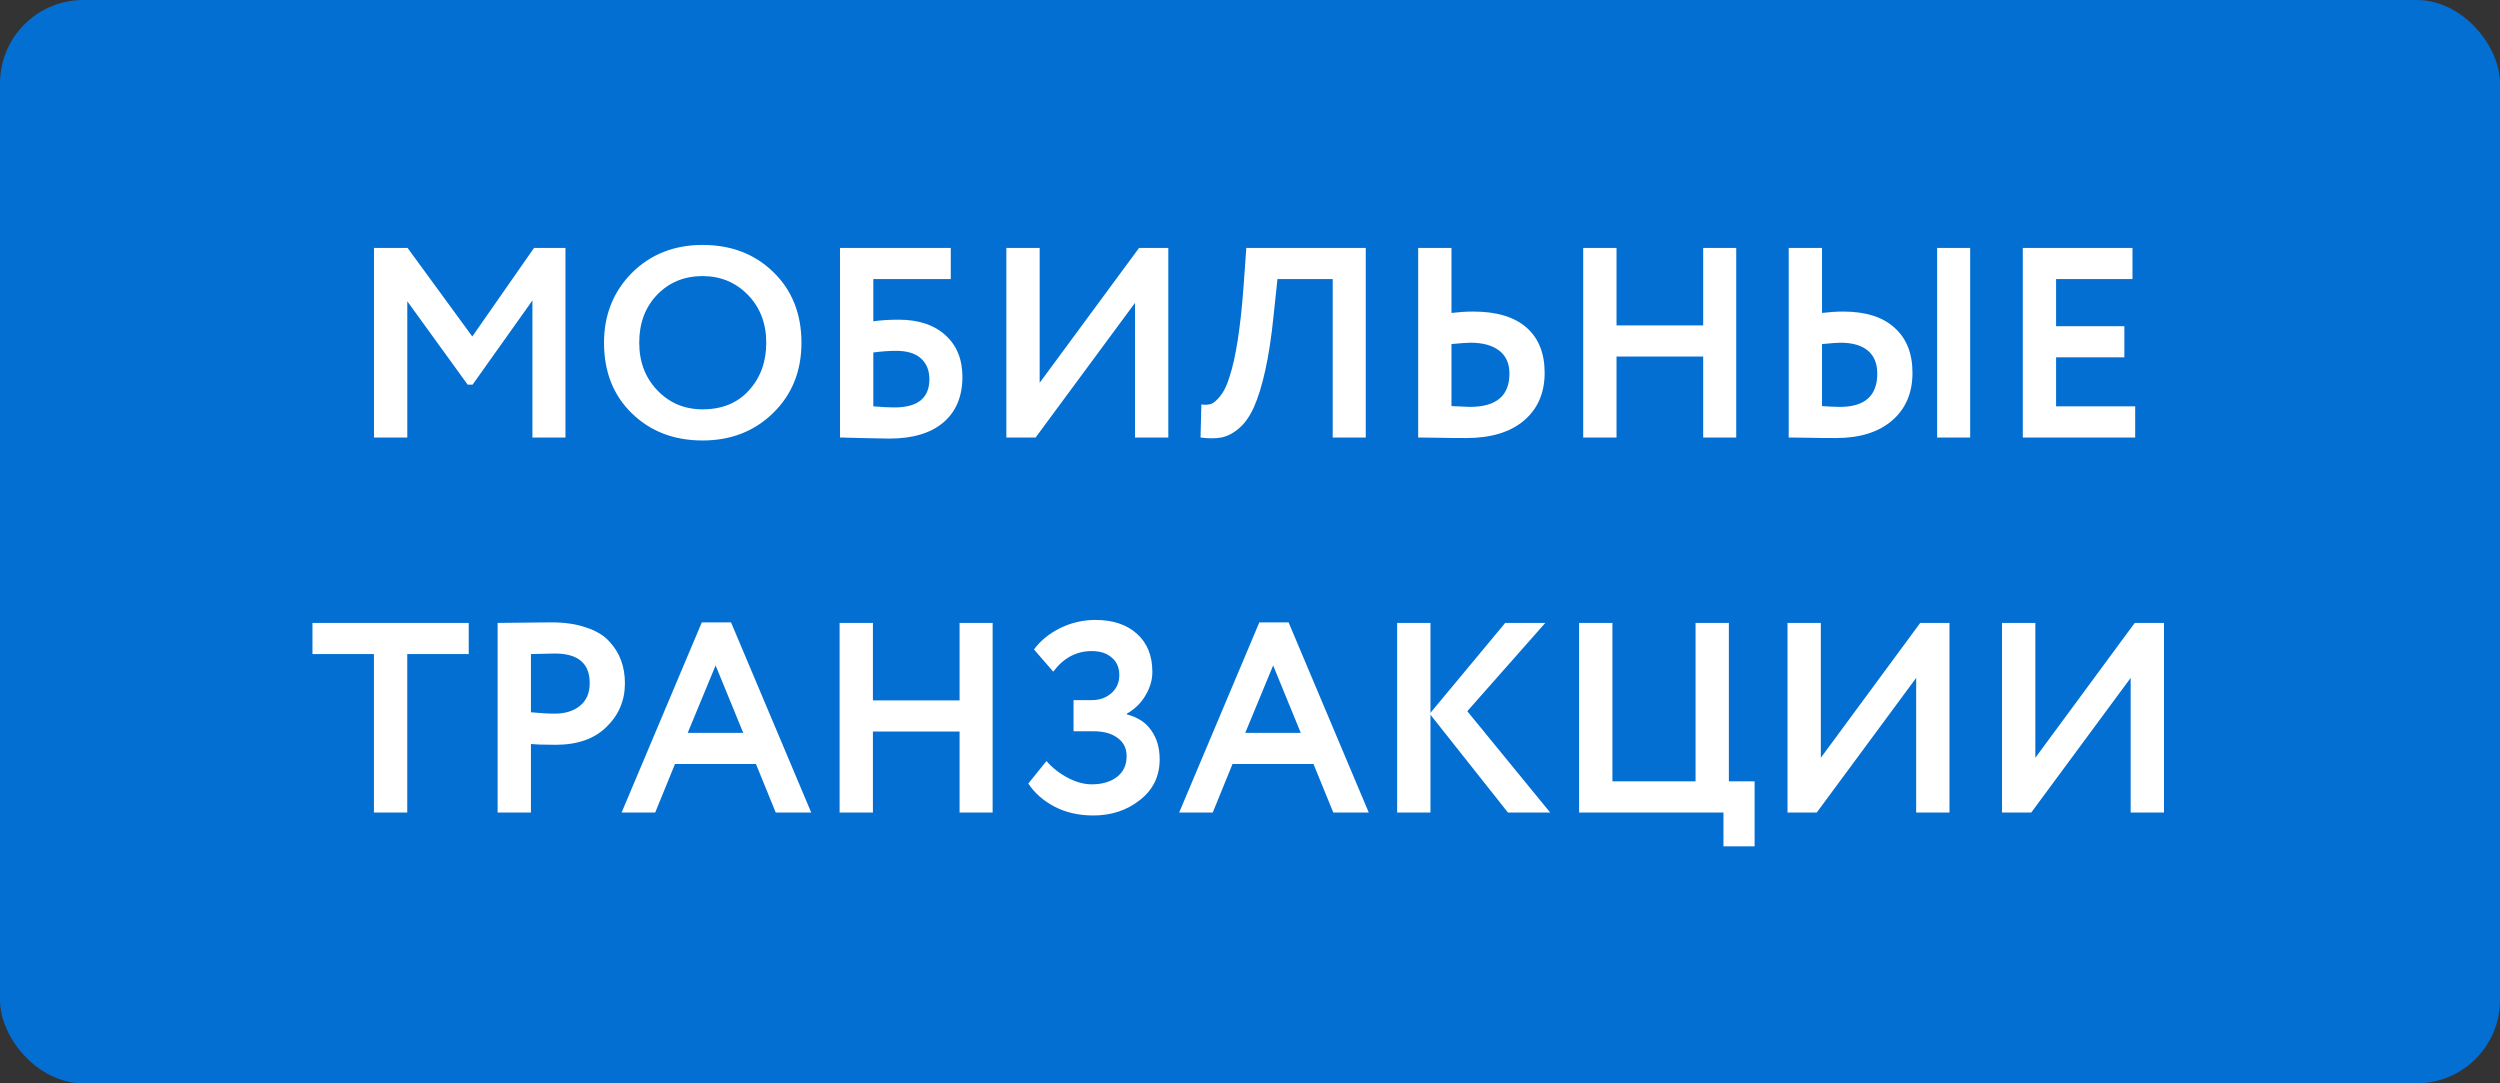 <svg width="120" height="52" viewBox="0 0 120 52" fill="none" xmlns="http://www.w3.org/2000/svg">
<rect x="0" y="0" width="120" height="52" fill="#333333" stroke="none"/>
<rect width="120" height="52" rx="4" fill="#036FD2"/>
<path d="M19.55 21H17.951V11.9H19.563L22.67 16.151L25.634 11.9H27.142V21H25.556V14.422L22.683 18.465H22.449L19.55 14.461V21ZM28.993 16.45C28.993 15.124 29.435 14.01 30.319 13.109C31.22 12.208 32.355 11.757 33.725 11.757C35.094 11.757 36.225 12.19 37.118 13.057C38.019 13.932 38.47 15.063 38.47 16.45C38.47 17.811 38.019 18.933 37.118 19.817C36.216 20.701 35.085 21.143 33.725 21.143C32.355 21.143 31.224 20.71 30.332 19.843C29.439 18.976 28.993 17.845 28.993 16.45ZM30.683 16.45C30.683 17.369 30.973 18.131 31.554 18.738C32.134 19.345 32.858 19.648 33.725 19.648C34.661 19.648 35.402 19.345 35.948 18.738C36.502 18.131 36.78 17.369 36.78 16.45C36.78 15.523 36.485 14.756 35.896 14.149C35.306 13.551 34.583 13.252 33.725 13.252C32.849 13.252 32.121 13.551 31.541 14.149C30.969 14.747 30.683 15.514 30.683 16.45ZM40.32 21V11.9H45.637V13.395H41.919V15.423C42.274 15.371 42.682 15.345 43.141 15.345C44.086 15.345 44.831 15.592 45.377 16.086C45.923 16.58 46.196 17.247 46.196 18.088C46.196 19.033 45.888 19.765 45.273 20.285C44.666 20.796 43.804 21.052 42.686 21.052C42.478 21.052 42.019 21.043 41.308 21.026C41.169 21.026 41.022 21.022 40.866 21.013C40.71 21.013 40.589 21.009 40.502 21C40.424 21 40.363 21 40.32 21ZM43.011 16.84C42.682 16.84 42.318 16.866 41.919 16.918V19.505C42.344 19.54 42.682 19.557 42.933 19.557C44.051 19.557 44.61 19.106 44.61 18.205C44.61 17.78 44.476 17.447 44.207 17.204C43.938 16.961 43.54 16.84 43.011 16.84ZM54.48 14.539L49.709 21H48.305V11.9H49.904V18.374L54.675 11.9H56.079V21H54.48V14.539ZM65.556 21H63.97V13.395H61.318L61.136 15.111C61.032 16.151 60.898 17.039 60.733 17.776C60.569 18.513 60.387 19.102 60.187 19.544C59.988 19.986 59.75 20.324 59.472 20.558C59.204 20.792 58.922 20.939 58.627 21C58.341 21.052 58.008 21.052 57.626 21L57.665 19.414C57.856 19.44 58.012 19.431 58.133 19.388C58.255 19.345 58.398 19.223 58.562 19.024C58.744 18.799 58.892 18.5 59.004 18.127C59.316 17.2 59.546 15.731 59.693 13.72L59.823 11.9H65.556V21ZM70.581 16.45C70.425 16.45 70.122 16.472 69.671 16.515V19.492C70.243 19.518 70.538 19.531 70.555 19.531C71.82 19.531 72.453 18.998 72.453 17.932C72.453 17.447 72.288 17.078 71.959 16.827C71.63 16.576 71.17 16.45 70.581 16.45ZM68.072 11.9H69.671V15.02C70.044 14.977 70.39 14.955 70.711 14.955C71.838 14.955 72.691 15.211 73.272 15.722C73.853 16.233 74.143 16.957 74.143 17.893C74.143 18.864 73.809 19.631 73.142 20.194C72.483 20.749 71.56 21.026 70.373 21.026C69.87 21.026 69.441 21.022 69.086 21.013C68.731 21.004 68.393 21 68.072 21V11.9ZM83.339 21H81.753V17.113H77.593V21H75.994V11.9H77.593V15.618H81.753V11.9H83.339V21ZM94.568 21H92.982V11.9H94.568V21ZM88.341 16.45C88.203 16.45 87.908 16.472 87.457 16.515V19.492C87.526 19.492 87.665 19.501 87.873 19.518C88.081 19.527 88.228 19.531 88.315 19.531C89.511 19.531 90.109 18.998 90.109 17.932C90.109 17.447 89.957 17.078 89.654 16.827C89.351 16.576 88.913 16.45 88.341 16.45ZM85.858 11.9H87.457V15.02C87.83 14.977 88.168 14.955 88.471 14.955C89.555 14.955 90.378 15.215 90.941 15.735C91.513 16.246 91.799 16.966 91.799 17.893C91.799 18.864 91.47 19.631 90.811 20.194C90.161 20.749 89.264 21.026 88.12 21.026C87.635 21.026 87.215 21.022 86.859 21.013C86.513 21.004 86.179 21 85.858 21V11.9ZM102.489 21H97.094V11.9H102.359V13.395H98.692V15.657H101.969V17.152H98.692V19.505H102.489V21ZM17.949 31.395H14.998V29.9H22.499V31.395H19.548V39H17.949V31.395ZM25.485 35.711V39H23.886V29.9C24.267 29.9 24.679 29.896 25.121 29.887C25.572 29.878 26.022 29.874 26.473 29.874C27.114 29.874 27.669 29.956 28.137 30.121C28.614 30.277 28.982 30.498 29.242 30.784C29.502 31.061 29.693 31.369 29.814 31.707C29.935 32.036 29.996 32.4 29.996 32.799C29.996 33.622 29.701 34.32 29.112 34.892C28.531 35.464 27.717 35.75 26.668 35.75C26.139 35.75 25.745 35.737 25.485 35.711ZM26.629 31.369L25.485 31.395V34.19C25.944 34.233 26.321 34.255 26.616 34.255C27.127 34.255 27.535 34.129 27.838 33.878C28.15 33.627 28.306 33.263 28.306 32.786C28.306 31.841 27.747 31.369 26.629 31.369ZM31.45 39H29.838L33.686 29.874H35.09L38.938 39H37.235L36.286 36.673H32.399L31.45 39ZM35.675 35.178L34.349 31.941L33.01 35.178H35.675ZM47.646 39H46.06V35.113H41.9V39H40.301V29.9H41.9V33.618H46.06V29.9H47.646V39ZM52.479 39.143C51.777 39.143 51.153 39 50.607 38.714C50.07 38.428 49.654 38.06 49.359 37.609L50.23 36.53C50.516 36.859 50.859 37.128 51.257 37.336C51.656 37.544 52.037 37.648 52.401 37.648C52.895 37.648 53.298 37.531 53.61 37.297C53.922 37.054 54.078 36.721 54.078 36.296C54.078 35.923 53.935 35.633 53.649 35.425C53.372 35.208 52.978 35.1 52.466 35.1H51.53V33.605H52.414C52.778 33.605 53.086 33.497 53.337 33.28C53.597 33.055 53.727 32.764 53.727 32.409C53.727 32.045 53.606 31.763 53.363 31.564C53.129 31.356 52.809 31.252 52.401 31.252C51.665 31.252 51.049 31.581 50.555 32.24L49.632 31.174C49.944 30.749 50.365 30.407 50.893 30.147C51.422 29.887 51.985 29.757 52.583 29.757C53.415 29.757 54.078 29.978 54.572 30.42C55.066 30.862 55.313 31.473 55.313 32.253C55.313 32.634 55.205 33.007 54.988 33.371C54.78 33.735 54.481 34.03 54.091 34.255V34.294C54.611 34.424 55.001 34.68 55.261 35.061C55.53 35.434 55.664 35.897 55.664 36.452C55.664 37.258 55.348 37.908 54.715 38.402C54.091 38.896 53.346 39.143 52.479 39.143ZM58.212 39H56.6L60.448 29.874H61.852L65.7 39H63.997L63.048 36.673H59.161L58.212 39ZM62.437 35.178L61.111 31.941L59.772 35.178H62.437ZM68.662 39H67.063V29.9H68.662V34.216L72.25 29.9H74.174L70.43 34.138L74.408 39H72.38L68.662 34.307V39ZM82.726 39H75.797V29.9H77.396V37.505H81.387V29.9H82.986V37.505H84.221V40.625H82.726V39ZM91.976 32.539L87.205 39H85.801V29.9H87.4V36.374L92.171 29.9H93.575V39H91.976V32.539ZM102.272 32.539L97.501 39H96.097V29.9H97.696V36.374L102.467 29.9H103.871V39H102.272V32.539Z" fill="white"/>
</svg>
